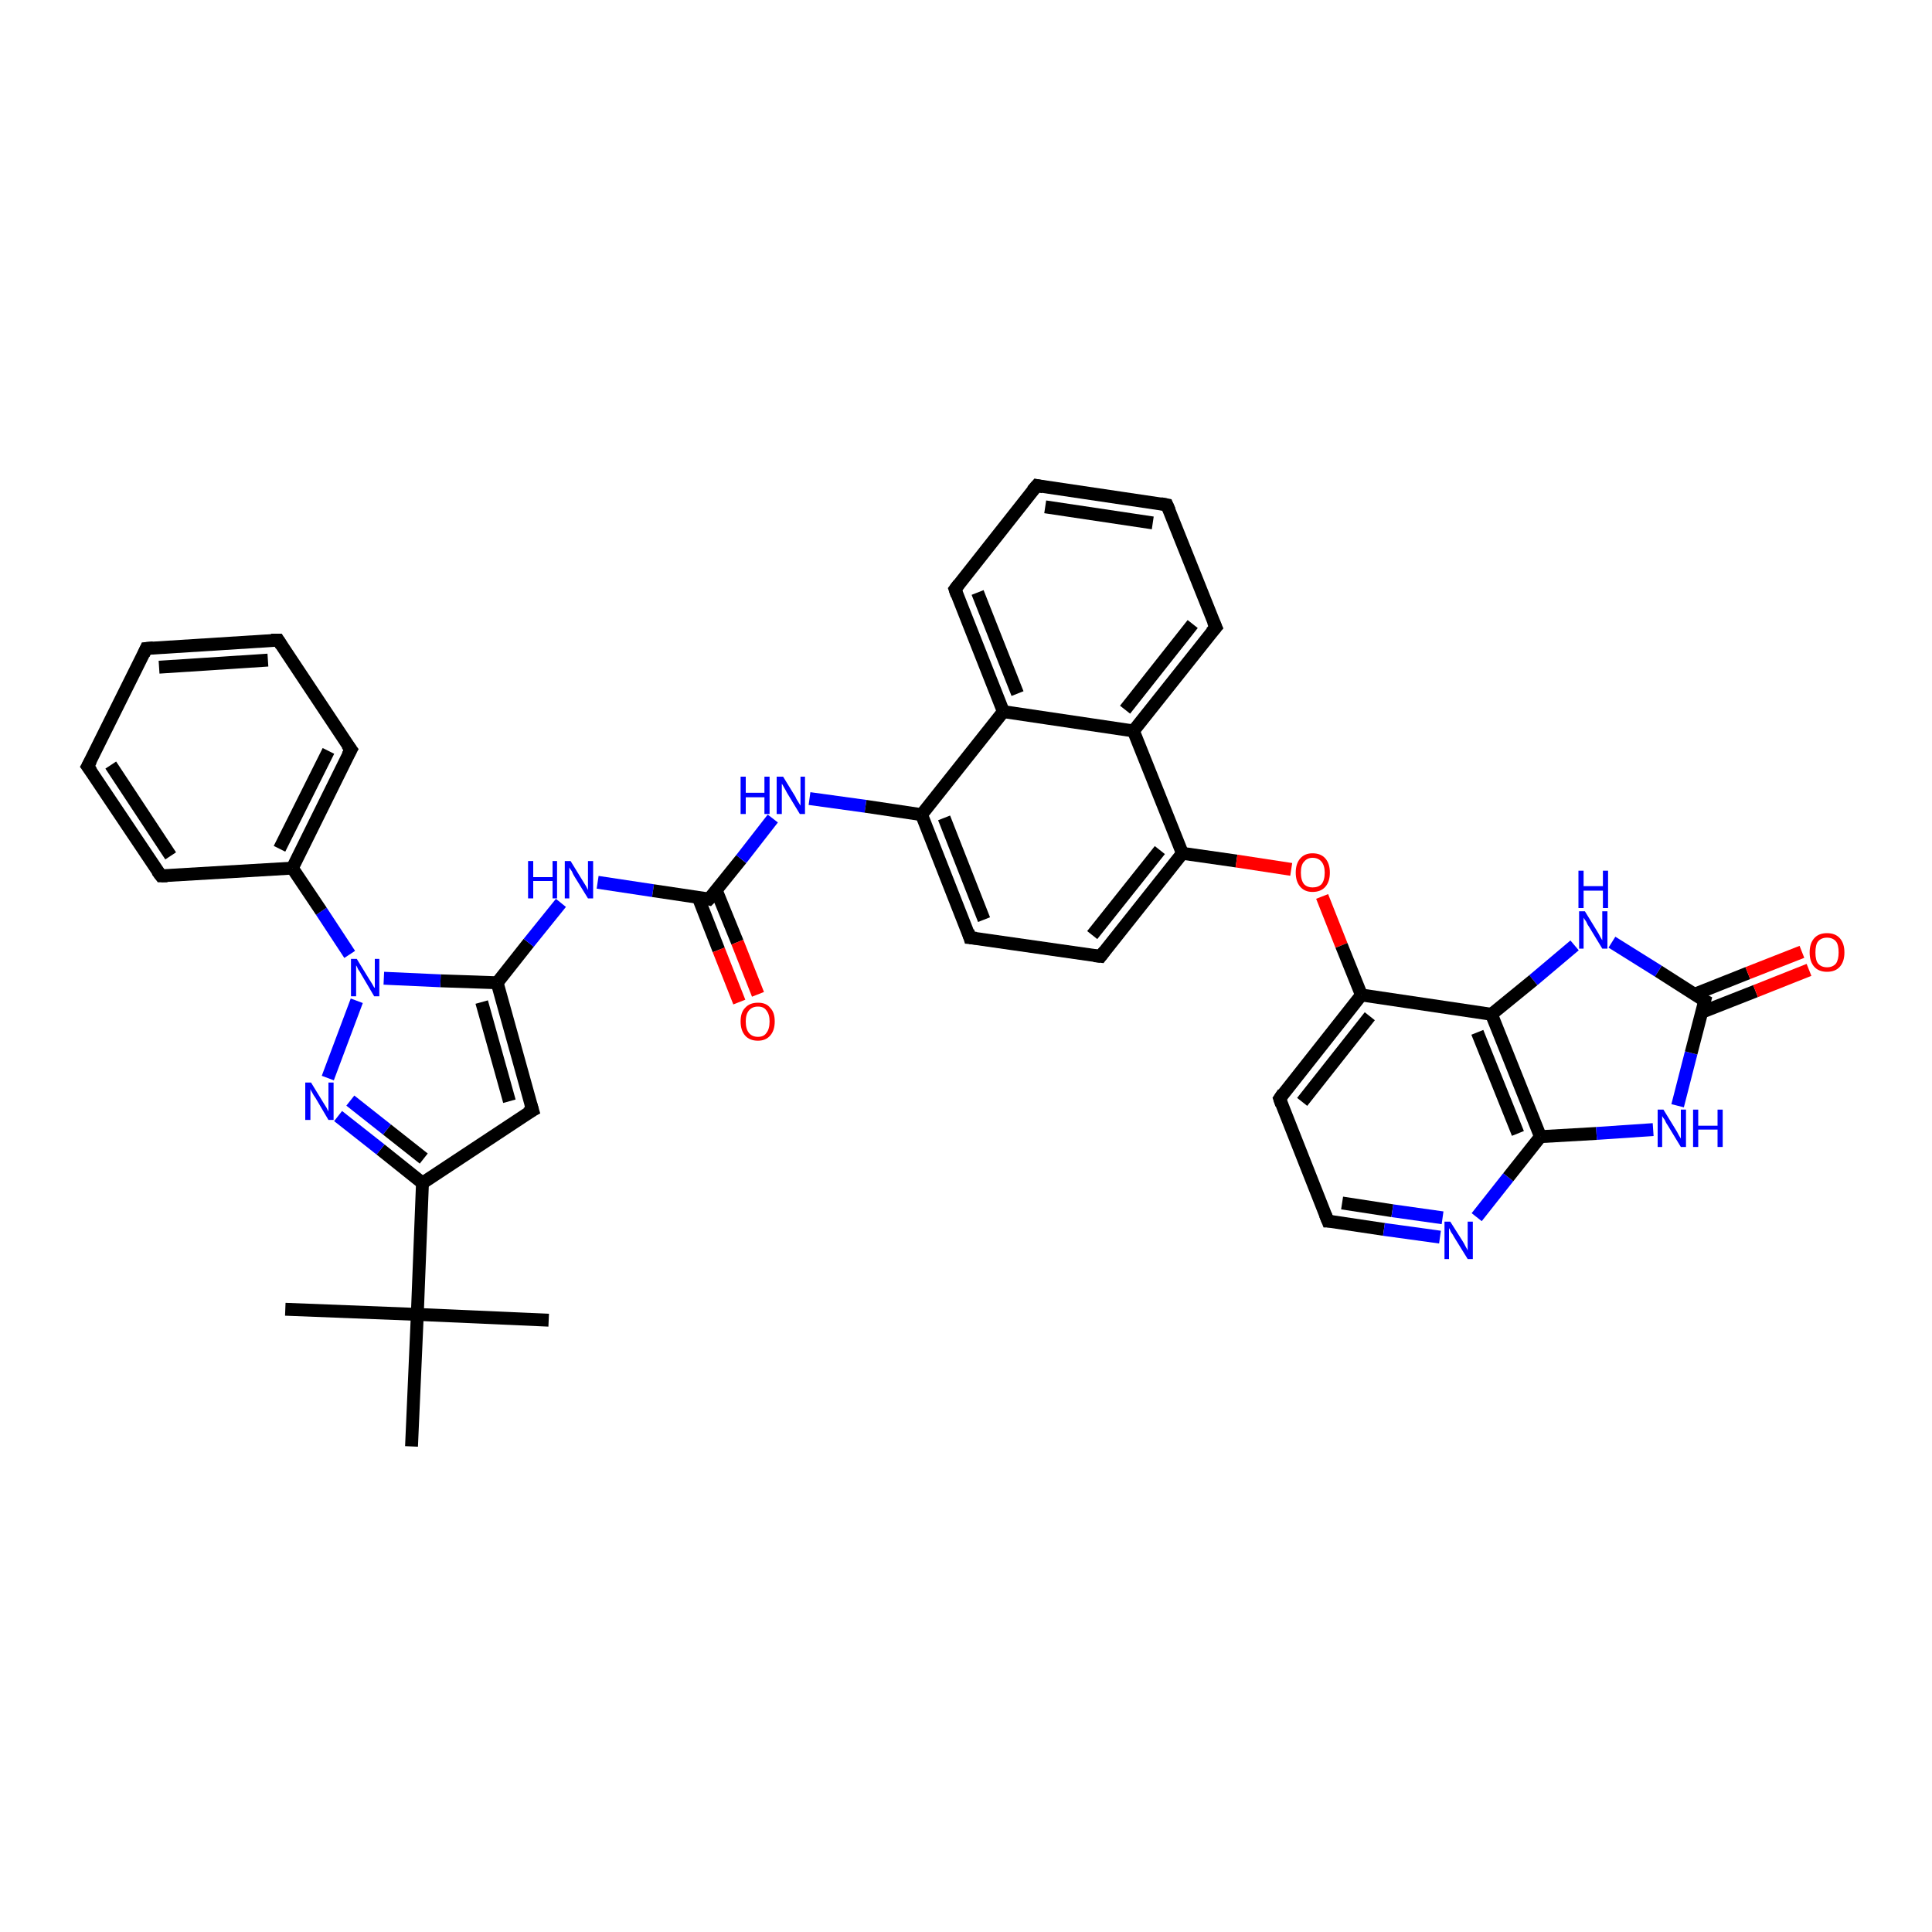 <?xml version='1.0' encoding='iso-8859-1'?>
<svg version='1.1' baseProfile='full'
              xmlns='http://www.w3.org/2000/svg'
                      xmlns:rdkit='http://www.rdkit.org/xml'
                      xmlns:xlink='http://www.w3.org/1999/xlink'
                  xml:space='preserve'
width='300px' height='300px' viewBox='0 0 300 300'>
<!-- END OF HEADER -->
<rect style='opacity:1.0;fill:#FFFFFF;stroke:none' width='300.0' height='300.0' x='0.0' y='0.0'> </rect>
<path class='bond-0 atom-0 atom-1' d='M 44.3,203.3 L 64.8,204.1' style='fill:none;fill-rule:evenodd;stroke:#000000;stroke-width:2.0px;stroke-linecap:butt;stroke-linejoin:miter;stroke-opacity:1' />
<path class='bond-1 atom-1 atom-2' d='M 64.8,204.1 L 85.2,205.0' style='fill:none;fill-rule:evenodd;stroke:#000000;stroke-width:2.0px;stroke-linecap:butt;stroke-linejoin:miter;stroke-opacity:1' />
<path class='bond-2 atom-1 atom-3' d='M 64.8,204.1 L 63.9,224.6' style='fill:none;fill-rule:evenodd;stroke:#000000;stroke-width:2.0px;stroke-linecap:butt;stroke-linejoin:miter;stroke-opacity:1' />
<path class='bond-3 atom-1 atom-4' d='M 64.8,204.1 L 65.6,183.7' style='fill:none;fill-rule:evenodd;stroke:#000000;stroke-width:2.0px;stroke-linecap:butt;stroke-linejoin:miter;stroke-opacity:1' />
<path class='bond-4 atom-4 atom-5' d='M 65.6,183.7 L 82.7,172.4' style='fill:none;fill-rule:evenodd;stroke:#000000;stroke-width:2.0px;stroke-linecap:butt;stroke-linejoin:miter;stroke-opacity:1' />
<path class='bond-5 atom-5 atom-6' d='M 82.7,172.4 L 77.2,152.6' style='fill:none;fill-rule:evenodd;stroke:#000000;stroke-width:2.0px;stroke-linecap:butt;stroke-linejoin:miter;stroke-opacity:1' />
<path class='bond-5 atom-5 atom-6' d='M 79.1,171.0 L 74.8,155.6' style='fill:none;fill-rule:evenodd;stroke:#000000;stroke-width:2.0px;stroke-linecap:butt;stroke-linejoin:miter;stroke-opacity:1' />
<path class='bond-6 atom-6 atom-7' d='M 77.2,152.6 L 82.1,146.4' style='fill:none;fill-rule:evenodd;stroke:#000000;stroke-width:2.0px;stroke-linecap:butt;stroke-linejoin:miter;stroke-opacity:1' />
<path class='bond-6 atom-6 atom-7' d='M 82.1,146.4 L 87.1,140.2' style='fill:none;fill-rule:evenodd;stroke:#0000FF;stroke-width:2.0px;stroke-linecap:butt;stroke-linejoin:miter;stroke-opacity:1' />
<path class='bond-7 atom-7 atom-8' d='M 92.8,137.0 L 101.4,138.3' style='fill:none;fill-rule:evenodd;stroke:#0000FF;stroke-width:2.0px;stroke-linecap:butt;stroke-linejoin:miter;stroke-opacity:1' />
<path class='bond-7 atom-7 atom-8' d='M 101.4,138.3 L 110.1,139.6' style='fill:none;fill-rule:evenodd;stroke:#000000;stroke-width:2.0px;stroke-linecap:butt;stroke-linejoin:miter;stroke-opacity:1' />
<path class='bond-8 atom-8 atom-9' d='M 108.4,139.3 L 111.6,147.5' style='fill:none;fill-rule:evenodd;stroke:#000000;stroke-width:2.0px;stroke-linecap:butt;stroke-linejoin:miter;stroke-opacity:1' />
<path class='bond-8 atom-8 atom-9' d='M 111.6,147.5 L 114.8,155.6' style='fill:none;fill-rule:evenodd;stroke:#FF0000;stroke-width:2.0px;stroke-linecap:butt;stroke-linejoin:miter;stroke-opacity:1' />
<path class='bond-8 atom-8 atom-9' d='M 111.2,138.2 L 114.5,146.3' style='fill:none;fill-rule:evenodd;stroke:#000000;stroke-width:2.0px;stroke-linecap:butt;stroke-linejoin:miter;stroke-opacity:1' />
<path class='bond-8 atom-8 atom-9' d='M 114.5,146.3 L 117.7,154.4' style='fill:none;fill-rule:evenodd;stroke:#FF0000;stroke-width:2.0px;stroke-linecap:butt;stroke-linejoin:miter;stroke-opacity:1' />
<path class='bond-9 atom-8 atom-10' d='M 110.1,139.6 L 115.1,133.4' style='fill:none;fill-rule:evenodd;stroke:#000000;stroke-width:2.0px;stroke-linecap:butt;stroke-linejoin:miter;stroke-opacity:1' />
<path class='bond-9 atom-8 atom-10' d='M 115.1,133.4 L 120.0,127.1' style='fill:none;fill-rule:evenodd;stroke:#0000FF;stroke-width:2.0px;stroke-linecap:butt;stroke-linejoin:miter;stroke-opacity:1' />
<path class='bond-10 atom-10 atom-11' d='M 125.7,124.0 L 134.4,125.2' style='fill:none;fill-rule:evenodd;stroke:#0000FF;stroke-width:2.0px;stroke-linecap:butt;stroke-linejoin:miter;stroke-opacity:1' />
<path class='bond-10 atom-10 atom-11' d='M 134.4,125.2 L 143.1,126.5' style='fill:none;fill-rule:evenodd;stroke:#000000;stroke-width:2.0px;stroke-linecap:butt;stroke-linejoin:miter;stroke-opacity:1' />
<path class='bond-11 atom-11 atom-12' d='M 143.1,126.5 L 150.6,145.6' style='fill:none;fill-rule:evenodd;stroke:#000000;stroke-width:2.0px;stroke-linecap:butt;stroke-linejoin:miter;stroke-opacity:1' />
<path class='bond-11 atom-11 atom-12' d='M 146.6,127.0 L 152.8,142.8' style='fill:none;fill-rule:evenodd;stroke:#000000;stroke-width:2.0px;stroke-linecap:butt;stroke-linejoin:miter;stroke-opacity:1' />
<path class='bond-12 atom-12 atom-13' d='M 150.6,145.6 L 170.9,148.5' style='fill:none;fill-rule:evenodd;stroke:#000000;stroke-width:2.0px;stroke-linecap:butt;stroke-linejoin:miter;stroke-opacity:1' />
<path class='bond-13 atom-13 atom-14' d='M 170.9,148.5 L 183.6,132.5' style='fill:none;fill-rule:evenodd;stroke:#000000;stroke-width:2.0px;stroke-linecap:butt;stroke-linejoin:miter;stroke-opacity:1' />
<path class='bond-13 atom-13 atom-14' d='M 169.6,145.2 L 180.1,132.0' style='fill:none;fill-rule:evenodd;stroke:#000000;stroke-width:2.0px;stroke-linecap:butt;stroke-linejoin:miter;stroke-opacity:1' />
<path class='bond-14 atom-14 atom-15' d='M 183.6,132.5 L 192.0,133.7' style='fill:none;fill-rule:evenodd;stroke:#000000;stroke-width:2.0px;stroke-linecap:butt;stroke-linejoin:miter;stroke-opacity:1' />
<path class='bond-14 atom-14 atom-15' d='M 192.0,133.7 L 200.5,135.0' style='fill:none;fill-rule:evenodd;stroke:#FF0000;stroke-width:2.0px;stroke-linecap:butt;stroke-linejoin:miter;stroke-opacity:1' />
<path class='bond-15 atom-15 atom-16' d='M 205.3,139.2 L 208.3,146.8' style='fill:none;fill-rule:evenodd;stroke:#FF0000;stroke-width:2.0px;stroke-linecap:butt;stroke-linejoin:miter;stroke-opacity:1' />
<path class='bond-15 atom-15 atom-16' d='M 208.3,146.8 L 211.4,154.5' style='fill:none;fill-rule:evenodd;stroke:#000000;stroke-width:2.0px;stroke-linecap:butt;stroke-linejoin:miter;stroke-opacity:1' />
<path class='bond-16 atom-16 atom-17' d='M 211.4,154.5 L 198.7,170.6' style='fill:none;fill-rule:evenodd;stroke:#000000;stroke-width:2.0px;stroke-linecap:butt;stroke-linejoin:miter;stroke-opacity:1' />
<path class='bond-16 atom-16 atom-17' d='M 212.7,157.8 L 202.2,171.1' style='fill:none;fill-rule:evenodd;stroke:#000000;stroke-width:2.0px;stroke-linecap:butt;stroke-linejoin:miter;stroke-opacity:1' />
<path class='bond-17 atom-17 atom-18' d='M 198.7,170.6 L 206.2,189.6' style='fill:none;fill-rule:evenodd;stroke:#000000;stroke-width:2.0px;stroke-linecap:butt;stroke-linejoin:miter;stroke-opacity:1' />
<path class='bond-18 atom-18 atom-19' d='M 206.2,189.6 L 214.9,190.9' style='fill:none;fill-rule:evenodd;stroke:#000000;stroke-width:2.0px;stroke-linecap:butt;stroke-linejoin:miter;stroke-opacity:1' />
<path class='bond-18 atom-18 atom-19' d='M 214.9,190.9 L 223.6,192.1' style='fill:none;fill-rule:evenodd;stroke:#0000FF;stroke-width:2.0px;stroke-linecap:butt;stroke-linejoin:miter;stroke-opacity:1' />
<path class='bond-18 atom-18 atom-19' d='M 208.4,186.8 L 216.2,188.0' style='fill:none;fill-rule:evenodd;stroke:#000000;stroke-width:2.0px;stroke-linecap:butt;stroke-linejoin:miter;stroke-opacity:1' />
<path class='bond-18 atom-18 atom-19' d='M 216.2,188.0 L 224.0,189.1' style='fill:none;fill-rule:evenodd;stroke:#0000FF;stroke-width:2.0px;stroke-linecap:butt;stroke-linejoin:miter;stroke-opacity:1' />
<path class='bond-19 atom-19 atom-20' d='M 229.3,189.0 L 234.2,182.8' style='fill:none;fill-rule:evenodd;stroke:#0000FF;stroke-width:2.0px;stroke-linecap:butt;stroke-linejoin:miter;stroke-opacity:1' />
<path class='bond-19 atom-19 atom-20' d='M 234.2,182.8 L 239.2,176.5' style='fill:none;fill-rule:evenodd;stroke:#000000;stroke-width:2.0px;stroke-linecap:butt;stroke-linejoin:miter;stroke-opacity:1' />
<path class='bond-20 atom-20 atom-21' d='M 239.2,176.5 L 247.9,176.0' style='fill:none;fill-rule:evenodd;stroke:#000000;stroke-width:2.0px;stroke-linecap:butt;stroke-linejoin:miter;stroke-opacity:1' />
<path class='bond-20 atom-20 atom-21' d='M 247.9,176.0 L 256.7,175.4' style='fill:none;fill-rule:evenodd;stroke:#0000FF;stroke-width:2.0px;stroke-linecap:butt;stroke-linejoin:miter;stroke-opacity:1' />
<path class='bond-21 atom-21 atom-22' d='M 260.5,171.7 L 262.6,163.5' style='fill:none;fill-rule:evenodd;stroke:#0000FF;stroke-width:2.0px;stroke-linecap:butt;stroke-linejoin:miter;stroke-opacity:1' />
<path class='bond-21 atom-21 atom-22' d='M 262.6,163.5 L 264.7,155.4' style='fill:none;fill-rule:evenodd;stroke:#000000;stroke-width:2.0px;stroke-linecap:butt;stroke-linejoin:miter;stroke-opacity:1' />
<path class='bond-22 atom-22 atom-23' d='M 264.2,157.2 L 272.6,153.9' style='fill:none;fill-rule:evenodd;stroke:#000000;stroke-width:2.0px;stroke-linecap:butt;stroke-linejoin:miter;stroke-opacity:1' />
<path class='bond-22 atom-22 atom-23' d='M 272.6,153.9 L 280.9,150.6' style='fill:none;fill-rule:evenodd;stroke:#FF0000;stroke-width:2.0px;stroke-linecap:butt;stroke-linejoin:miter;stroke-opacity:1' />
<path class='bond-22 atom-22 atom-23' d='M 263.1,154.4 L 271.4,151.1' style='fill:none;fill-rule:evenodd;stroke:#000000;stroke-width:2.0px;stroke-linecap:butt;stroke-linejoin:miter;stroke-opacity:1' />
<path class='bond-22 atom-22 atom-23' d='M 271.4,151.1 L 279.8,147.8' style='fill:none;fill-rule:evenodd;stroke:#FF0000;stroke-width:2.0px;stroke-linecap:butt;stroke-linejoin:miter;stroke-opacity:1' />
<path class='bond-23 atom-22 atom-24' d='M 264.7,155.4 L 257.5,150.8' style='fill:none;fill-rule:evenodd;stroke:#000000;stroke-width:2.0px;stroke-linecap:butt;stroke-linejoin:miter;stroke-opacity:1' />
<path class='bond-23 atom-22 atom-24' d='M 257.5,150.8 L 250.3,146.3' style='fill:none;fill-rule:evenodd;stroke:#0000FF;stroke-width:2.0px;stroke-linecap:butt;stroke-linejoin:miter;stroke-opacity:1' />
<path class='bond-24 atom-24 atom-25' d='M 244.5,146.8 L 238.1,152.2' style='fill:none;fill-rule:evenodd;stroke:#0000FF;stroke-width:2.0px;stroke-linecap:butt;stroke-linejoin:miter;stroke-opacity:1' />
<path class='bond-24 atom-24 atom-25' d='M 238.1,152.2 L 231.6,157.5' style='fill:none;fill-rule:evenodd;stroke:#000000;stroke-width:2.0px;stroke-linecap:butt;stroke-linejoin:miter;stroke-opacity:1' />
<path class='bond-25 atom-14 atom-26' d='M 183.6,132.5 L 176.0,113.5' style='fill:none;fill-rule:evenodd;stroke:#000000;stroke-width:2.0px;stroke-linecap:butt;stroke-linejoin:miter;stroke-opacity:1' />
<path class='bond-26 atom-26 atom-27' d='M 176.0,113.5 L 188.8,97.4' style='fill:none;fill-rule:evenodd;stroke:#000000;stroke-width:2.0px;stroke-linecap:butt;stroke-linejoin:miter;stroke-opacity:1' />
<path class='bond-26 atom-26 atom-27' d='M 174.7,110.2 L 185.2,96.9' style='fill:none;fill-rule:evenodd;stroke:#000000;stroke-width:2.0px;stroke-linecap:butt;stroke-linejoin:miter;stroke-opacity:1' />
<path class='bond-27 atom-27 atom-28' d='M 188.8,97.4 L 181.2,78.4' style='fill:none;fill-rule:evenodd;stroke:#000000;stroke-width:2.0px;stroke-linecap:butt;stroke-linejoin:miter;stroke-opacity:1' />
<path class='bond-28 atom-28 atom-29' d='M 181.2,78.4 L 161.0,75.4' style='fill:none;fill-rule:evenodd;stroke:#000000;stroke-width:2.0px;stroke-linecap:butt;stroke-linejoin:miter;stroke-opacity:1' />
<path class='bond-28 atom-28 atom-29' d='M 179.0,81.2 L 162.3,78.7' style='fill:none;fill-rule:evenodd;stroke:#000000;stroke-width:2.0px;stroke-linecap:butt;stroke-linejoin:miter;stroke-opacity:1' />
<path class='bond-29 atom-29 atom-30' d='M 161.0,75.4 L 148.3,91.5' style='fill:none;fill-rule:evenodd;stroke:#000000;stroke-width:2.0px;stroke-linecap:butt;stroke-linejoin:miter;stroke-opacity:1' />
<path class='bond-30 atom-30 atom-31' d='M 148.3,91.5 L 155.8,110.5' style='fill:none;fill-rule:evenodd;stroke:#000000;stroke-width:2.0px;stroke-linecap:butt;stroke-linejoin:miter;stroke-opacity:1' />
<path class='bond-30 atom-30 atom-31' d='M 151.8,92.0 L 158.0,107.7' style='fill:none;fill-rule:evenodd;stroke:#000000;stroke-width:2.0px;stroke-linecap:butt;stroke-linejoin:miter;stroke-opacity:1' />
<path class='bond-31 atom-6 atom-32' d='M 77.2,152.6 L 68.4,152.3' style='fill:none;fill-rule:evenodd;stroke:#000000;stroke-width:2.0px;stroke-linecap:butt;stroke-linejoin:miter;stroke-opacity:1' />
<path class='bond-31 atom-6 atom-32' d='M 68.4,152.3 L 59.6,151.9' style='fill:none;fill-rule:evenodd;stroke:#0000FF;stroke-width:2.0px;stroke-linecap:butt;stroke-linejoin:miter;stroke-opacity:1' />
<path class='bond-32 atom-32 atom-33' d='M 55.4,155.4 L 50.9,167.4' style='fill:none;fill-rule:evenodd;stroke:#0000FF;stroke-width:2.0px;stroke-linecap:butt;stroke-linejoin:miter;stroke-opacity:1' />
<path class='bond-33 atom-32 atom-34' d='M 54.3,148.2 L 49.9,141.5' style='fill:none;fill-rule:evenodd;stroke:#0000FF;stroke-width:2.0px;stroke-linecap:butt;stroke-linejoin:miter;stroke-opacity:1' />
<path class='bond-33 atom-32 atom-34' d='M 49.9,141.5 L 45.4,134.8' style='fill:none;fill-rule:evenodd;stroke:#000000;stroke-width:2.0px;stroke-linecap:butt;stroke-linejoin:miter;stroke-opacity:1' />
<path class='bond-34 atom-34 atom-35' d='M 45.4,134.8 L 54.5,116.4' style='fill:none;fill-rule:evenodd;stroke:#000000;stroke-width:2.0px;stroke-linecap:butt;stroke-linejoin:miter;stroke-opacity:1' />
<path class='bond-34 atom-34 atom-35' d='M 43.4,131.8 L 51.0,116.6' style='fill:none;fill-rule:evenodd;stroke:#000000;stroke-width:2.0px;stroke-linecap:butt;stroke-linejoin:miter;stroke-opacity:1' />
<path class='bond-35 atom-35 atom-36' d='M 54.5,116.4 L 43.2,99.4' style='fill:none;fill-rule:evenodd;stroke:#000000;stroke-width:2.0px;stroke-linecap:butt;stroke-linejoin:miter;stroke-opacity:1' />
<path class='bond-36 atom-36 atom-37' d='M 43.2,99.4 L 22.7,100.7' style='fill:none;fill-rule:evenodd;stroke:#000000;stroke-width:2.0px;stroke-linecap:butt;stroke-linejoin:miter;stroke-opacity:1' />
<path class='bond-36 atom-36 atom-37' d='M 41.6,102.5 L 24.7,103.6' style='fill:none;fill-rule:evenodd;stroke:#000000;stroke-width:2.0px;stroke-linecap:butt;stroke-linejoin:miter;stroke-opacity:1' />
<path class='bond-37 atom-37 atom-38' d='M 22.7,100.7 L 13.6,119.0' style='fill:none;fill-rule:evenodd;stroke:#000000;stroke-width:2.0px;stroke-linecap:butt;stroke-linejoin:miter;stroke-opacity:1' />
<path class='bond-38 atom-38 atom-39' d='M 13.6,119.0 L 25.0,136.0' style='fill:none;fill-rule:evenodd;stroke:#000000;stroke-width:2.0px;stroke-linecap:butt;stroke-linejoin:miter;stroke-opacity:1' />
<path class='bond-38 atom-38 atom-39' d='M 17.2,118.8 L 26.5,132.9' style='fill:none;fill-rule:evenodd;stroke:#000000;stroke-width:2.0px;stroke-linecap:butt;stroke-linejoin:miter;stroke-opacity:1' />
<path class='bond-39 atom-33 atom-4' d='M 52.5,173.3 L 59.1,178.5' style='fill:none;fill-rule:evenodd;stroke:#0000FF;stroke-width:2.0px;stroke-linecap:butt;stroke-linejoin:miter;stroke-opacity:1' />
<path class='bond-39 atom-33 atom-4' d='M 59.1,178.5 L 65.6,183.7' style='fill:none;fill-rule:evenodd;stroke:#000000;stroke-width:2.0px;stroke-linecap:butt;stroke-linejoin:miter;stroke-opacity:1' />
<path class='bond-39 atom-33 atom-4' d='M 54.4,170.9 L 60.1,175.4' style='fill:none;fill-rule:evenodd;stroke:#0000FF;stroke-width:2.0px;stroke-linecap:butt;stroke-linejoin:miter;stroke-opacity:1' />
<path class='bond-39 atom-33 atom-4' d='M 60.1,175.4 L 65.8,179.9' style='fill:none;fill-rule:evenodd;stroke:#000000;stroke-width:2.0px;stroke-linecap:butt;stroke-linejoin:miter;stroke-opacity:1' />
<path class='bond-40 atom-39 atom-34' d='M 25.0,136.0 L 45.4,134.8' style='fill:none;fill-rule:evenodd;stroke:#000000;stroke-width:2.0px;stroke-linecap:butt;stroke-linejoin:miter;stroke-opacity:1' />
<path class='bond-41 atom-31 atom-11' d='M 155.8,110.5 L 143.1,126.5' style='fill:none;fill-rule:evenodd;stroke:#000000;stroke-width:2.0px;stroke-linecap:butt;stroke-linejoin:miter;stroke-opacity:1' />
<path class='bond-42 atom-25 atom-16' d='M 231.6,157.5 L 211.4,154.5' style='fill:none;fill-rule:evenodd;stroke:#000000;stroke-width:2.0px;stroke-linecap:butt;stroke-linejoin:miter;stroke-opacity:1' />
<path class='bond-43 atom-31 atom-26' d='M 155.8,110.5 L 176.0,113.5' style='fill:none;fill-rule:evenodd;stroke:#000000;stroke-width:2.0px;stroke-linecap:butt;stroke-linejoin:miter;stroke-opacity:1' />
<path class='bond-44 atom-25 atom-20' d='M 231.6,157.5 L 239.2,176.5' style='fill:none;fill-rule:evenodd;stroke:#000000;stroke-width:2.0px;stroke-linecap:butt;stroke-linejoin:miter;stroke-opacity:1' />
<path class='bond-44 atom-25 atom-20' d='M 229.4,160.3 L 235.7,176.0' style='fill:none;fill-rule:evenodd;stroke:#000000;stroke-width:2.0px;stroke-linecap:butt;stroke-linejoin:miter;stroke-opacity:1' />
<path d='M 81.8,172.9 L 82.7,172.4 L 82.4,171.4' style='fill:none;stroke:#000000;stroke-width:2.0px;stroke-linecap:butt;stroke-linejoin:miter;stroke-opacity:1;' />
<path d='M 109.7,139.5 L 110.1,139.6 L 110.4,139.3' style='fill:none;stroke:#000000;stroke-width:2.0px;stroke-linecap:butt;stroke-linejoin:miter;stroke-opacity:1;' />
<path d='M 150.3,144.6 L 150.6,145.6 L 151.6,145.7' style='fill:none;stroke:#000000;stroke-width:2.0px;stroke-linecap:butt;stroke-linejoin:miter;stroke-opacity:1;' />
<path d='M 169.9,148.4 L 170.9,148.5 L 171.5,147.7' style='fill:none;stroke:#000000;stroke-width:2.0px;stroke-linecap:butt;stroke-linejoin:miter;stroke-opacity:1;' />
<path d='M 199.3,169.7 L 198.7,170.6 L 199.0,171.5' style='fill:none;stroke:#000000;stroke-width:2.0px;stroke-linecap:butt;stroke-linejoin:miter;stroke-opacity:1;' />
<path d='M 205.8,188.6 L 206.2,189.6 L 206.6,189.6' style='fill:none;stroke:#000000;stroke-width:2.0px;stroke-linecap:butt;stroke-linejoin:miter;stroke-opacity:1;' />
<path d='M 264.6,155.8 L 264.7,155.4 L 264.3,155.2' style='fill:none;stroke:#000000;stroke-width:2.0px;stroke-linecap:butt;stroke-linejoin:miter;stroke-opacity:1;' />
<path d='M 188.1,98.2 L 188.8,97.4 L 188.4,96.5' style='fill:none;stroke:#000000;stroke-width:2.0px;stroke-linecap:butt;stroke-linejoin:miter;stroke-opacity:1;' />
<path d='M 181.6,79.3 L 181.2,78.4 L 180.2,78.2' style='fill:none;stroke:#000000;stroke-width:2.0px;stroke-linecap:butt;stroke-linejoin:miter;stroke-opacity:1;' />
<path d='M 162.0,75.6 L 161.0,75.4 L 160.3,76.2' style='fill:none;stroke:#000000;stroke-width:2.0px;stroke-linecap:butt;stroke-linejoin:miter;stroke-opacity:1;' />
<path d='M 148.9,90.7 L 148.3,91.5 L 148.6,92.4' style='fill:none;stroke:#000000;stroke-width:2.0px;stroke-linecap:butt;stroke-linejoin:miter;stroke-opacity:1;' />
<path d='M 54.0,117.3 L 54.5,116.4 L 53.9,115.6' style='fill:none;stroke:#000000;stroke-width:2.0px;stroke-linecap:butt;stroke-linejoin:miter;stroke-opacity:1;' />
<path d='M 43.7,100.2 L 43.2,99.4 L 42.1,99.4' style='fill:none;stroke:#000000;stroke-width:2.0px;stroke-linecap:butt;stroke-linejoin:miter;stroke-opacity:1;' />
<path d='M 23.8,100.6 L 22.7,100.7 L 22.3,101.6' style='fill:none;stroke:#000000;stroke-width:2.0px;stroke-linecap:butt;stroke-linejoin:miter;stroke-opacity:1;' />
<path d='M 14.1,118.1 L 13.6,119.0 L 14.2,119.8' style='fill:none;stroke:#000000;stroke-width:2.0px;stroke-linecap:butt;stroke-linejoin:miter;stroke-opacity:1;' />
<path d='M 24.4,135.2 L 25.0,136.0 L 26.0,136.0' style='fill:none;stroke:#000000;stroke-width:2.0px;stroke-linecap:butt;stroke-linejoin:miter;stroke-opacity:1;' />
<path class='atom-7' d='M 82.0 133.7
L 82.8 133.7
L 82.8 136.2
L 85.8 136.2
L 85.8 133.7
L 86.5 133.7
L 86.5 139.5
L 85.8 139.5
L 85.8 136.8
L 82.8 136.8
L 82.8 139.5
L 82.0 139.5
L 82.0 133.7
' fill='#0000FF'/>
<path class='atom-7' d='M 88.6 133.7
L 90.5 136.8
Q 90.7 137.1, 91.0 137.6
Q 91.3 138.2, 91.3 138.2
L 91.3 133.7
L 92.1 133.7
L 92.1 139.5
L 91.3 139.5
L 89.2 136.1
Q 89.0 135.8, 88.8 135.3
Q 88.5 134.9, 88.4 134.7
L 88.4 139.5
L 87.7 139.5
L 87.7 133.7
L 88.6 133.7
' fill='#0000FF'/>
<path class='atom-9' d='M 115.0 158.6
Q 115.0 157.2, 115.7 156.5
Q 116.4 155.7, 117.7 155.7
Q 119.0 155.7, 119.6 156.5
Q 120.3 157.2, 120.3 158.6
Q 120.3 160.0, 119.6 160.8
Q 118.9 161.6, 117.7 161.6
Q 116.4 161.6, 115.7 160.8
Q 115.0 160.0, 115.0 158.6
M 117.7 161.0
Q 118.6 161.0, 119.0 160.4
Q 119.5 159.8, 119.5 158.6
Q 119.5 157.5, 119.0 156.9
Q 118.6 156.3, 117.7 156.3
Q 116.8 156.3, 116.3 156.9
Q 115.8 157.5, 115.8 158.6
Q 115.8 159.8, 116.3 160.4
Q 116.8 161.0, 117.7 161.0
' fill='#FF0000'/>
<path class='atom-10' d='M 115.0 120.6
L 115.8 120.6
L 115.8 123.1
L 118.7 123.1
L 118.7 120.6
L 119.5 120.6
L 119.5 126.4
L 118.7 126.4
L 118.7 123.8
L 115.8 123.8
L 115.8 126.4
L 115.0 126.4
L 115.0 120.6
' fill='#0000FF'/>
<path class='atom-10' d='M 121.6 120.6
L 123.5 123.7
Q 123.6 124.0, 124.0 124.6
Q 124.3 125.1, 124.3 125.1
L 124.3 120.6
L 125.0 120.6
L 125.0 126.4
L 124.2 126.4
L 122.2 123.1
Q 122.0 122.7, 121.7 122.2
Q 121.5 121.8, 121.4 121.7
L 121.4 126.4
L 120.6 126.4
L 120.6 120.6
L 121.6 120.6
' fill='#0000FF'/>
<path class='atom-15' d='M 201.2 135.5
Q 201.2 134.1, 201.9 133.3
Q 202.6 132.5, 203.8 132.5
Q 205.1 132.5, 205.8 133.3
Q 206.5 134.1, 206.5 135.5
Q 206.5 136.9, 205.8 137.7
Q 205.1 138.5, 203.8 138.5
Q 202.6 138.5, 201.9 137.7
Q 201.2 136.9, 201.2 135.5
M 203.8 137.8
Q 204.7 137.8, 205.2 137.3
Q 205.7 136.7, 205.7 135.5
Q 205.7 134.4, 205.2 133.8
Q 204.7 133.2, 203.8 133.2
Q 203.0 133.2, 202.5 133.8
Q 202.0 134.3, 202.0 135.5
Q 202.0 136.7, 202.5 137.3
Q 203.0 137.8, 203.8 137.8
' fill='#FF0000'/>
<path class='atom-19' d='M 225.2 189.7
L 227.1 192.7
Q 227.3 193.0, 227.6 193.6
Q 227.9 194.1, 227.9 194.2
L 227.9 189.7
L 228.7 189.7
L 228.7 195.5
L 227.9 195.5
L 225.8 192.1
Q 225.6 191.7, 225.3 191.3
Q 225.1 190.8, 225.0 190.7
L 225.0 195.5
L 224.3 195.5
L 224.3 189.7
L 225.2 189.7
' fill='#0000FF'/>
<path class='atom-21' d='M 258.3 172.3
L 260.2 175.4
Q 260.4 175.7, 260.7 176.3
Q 261.0 176.8, 261.0 176.8
L 261.0 172.3
L 261.8 172.3
L 261.8 178.1
L 261.0 178.1
L 259.0 174.8
Q 258.7 174.4, 258.5 173.9
Q 258.2 173.5, 258.1 173.3
L 258.1 178.1
L 257.4 178.1
L 257.4 172.3
L 258.3 172.3
' fill='#0000FF'/>
<path class='atom-21' d='M 262.9 172.3
L 263.7 172.3
L 263.7 174.8
L 266.7 174.8
L 266.7 172.3
L 267.5 172.3
L 267.5 178.1
L 266.7 178.1
L 266.7 175.4
L 263.7 175.4
L 263.7 178.1
L 262.9 178.1
L 262.9 172.3
' fill='#0000FF'/>
<path class='atom-23' d='M 281.0 147.9
Q 281.0 146.5, 281.7 145.7
Q 282.4 144.9, 283.7 144.9
Q 285.0 144.9, 285.7 145.7
Q 286.4 146.5, 286.4 147.9
Q 286.4 149.3, 285.7 150.1
Q 285.0 150.9, 283.7 150.9
Q 282.4 150.9, 281.7 150.1
Q 281.0 149.3, 281.0 147.9
M 283.7 150.2
Q 284.6 150.2, 285.1 149.6
Q 285.5 149.0, 285.5 147.9
Q 285.5 146.7, 285.1 146.2
Q 284.6 145.6, 283.7 145.6
Q 282.8 145.6, 282.3 146.2
Q 281.9 146.7, 281.9 147.9
Q 281.9 149.1, 282.3 149.6
Q 282.8 150.2, 283.7 150.2
' fill='#FF0000'/>
<path class='atom-24' d='M 246.1 141.5
L 248.0 144.6
Q 248.2 144.9, 248.5 145.5
Q 248.8 146.0, 248.8 146.0
L 248.8 141.5
L 249.6 141.5
L 249.6 147.3
L 248.8 147.3
L 246.8 144.0
Q 246.5 143.6, 246.3 143.1
Q 246.0 142.7, 245.9 142.5
L 245.9 147.3
L 245.2 147.3
L 245.2 141.5
L 246.1 141.5
' fill='#0000FF'/>
<path class='atom-24' d='M 245.1 135.2
L 245.9 135.2
L 245.9 137.6
L 248.9 137.6
L 248.9 135.2
L 249.7 135.2
L 249.7 141.0
L 248.9 141.0
L 248.9 138.3
L 245.9 138.3
L 245.9 141.0
L 245.1 141.0
L 245.1 135.2
' fill='#0000FF'/>
<path class='atom-32' d='M 55.4 148.9
L 57.3 152.0
Q 57.5 152.3, 57.8 152.8
Q 58.1 153.4, 58.2 153.4
L 58.2 148.9
L 58.9 148.9
L 58.9 154.7
L 58.1 154.7
L 56.1 151.3
Q 55.9 150.9, 55.6 150.5
Q 55.4 150.0, 55.3 149.9
L 55.3 154.7
L 54.5 154.7
L 54.5 148.9
L 55.4 148.9
' fill='#0000FF'/>
<path class='atom-33' d='M 48.3 168.1
L 50.2 171.2
Q 50.4 171.5, 50.7 172.0
Q 51.0 172.6, 51.0 172.6
L 51.0 168.1
L 51.8 168.1
L 51.8 173.9
L 51.0 173.9
L 49.0 170.5
Q 48.7 170.1, 48.5 169.7
Q 48.2 169.2, 48.2 169.1
L 48.2 173.9
L 47.4 173.9
L 47.4 168.1
L 48.3 168.1
' fill='#0000FF'/>
</svg>
